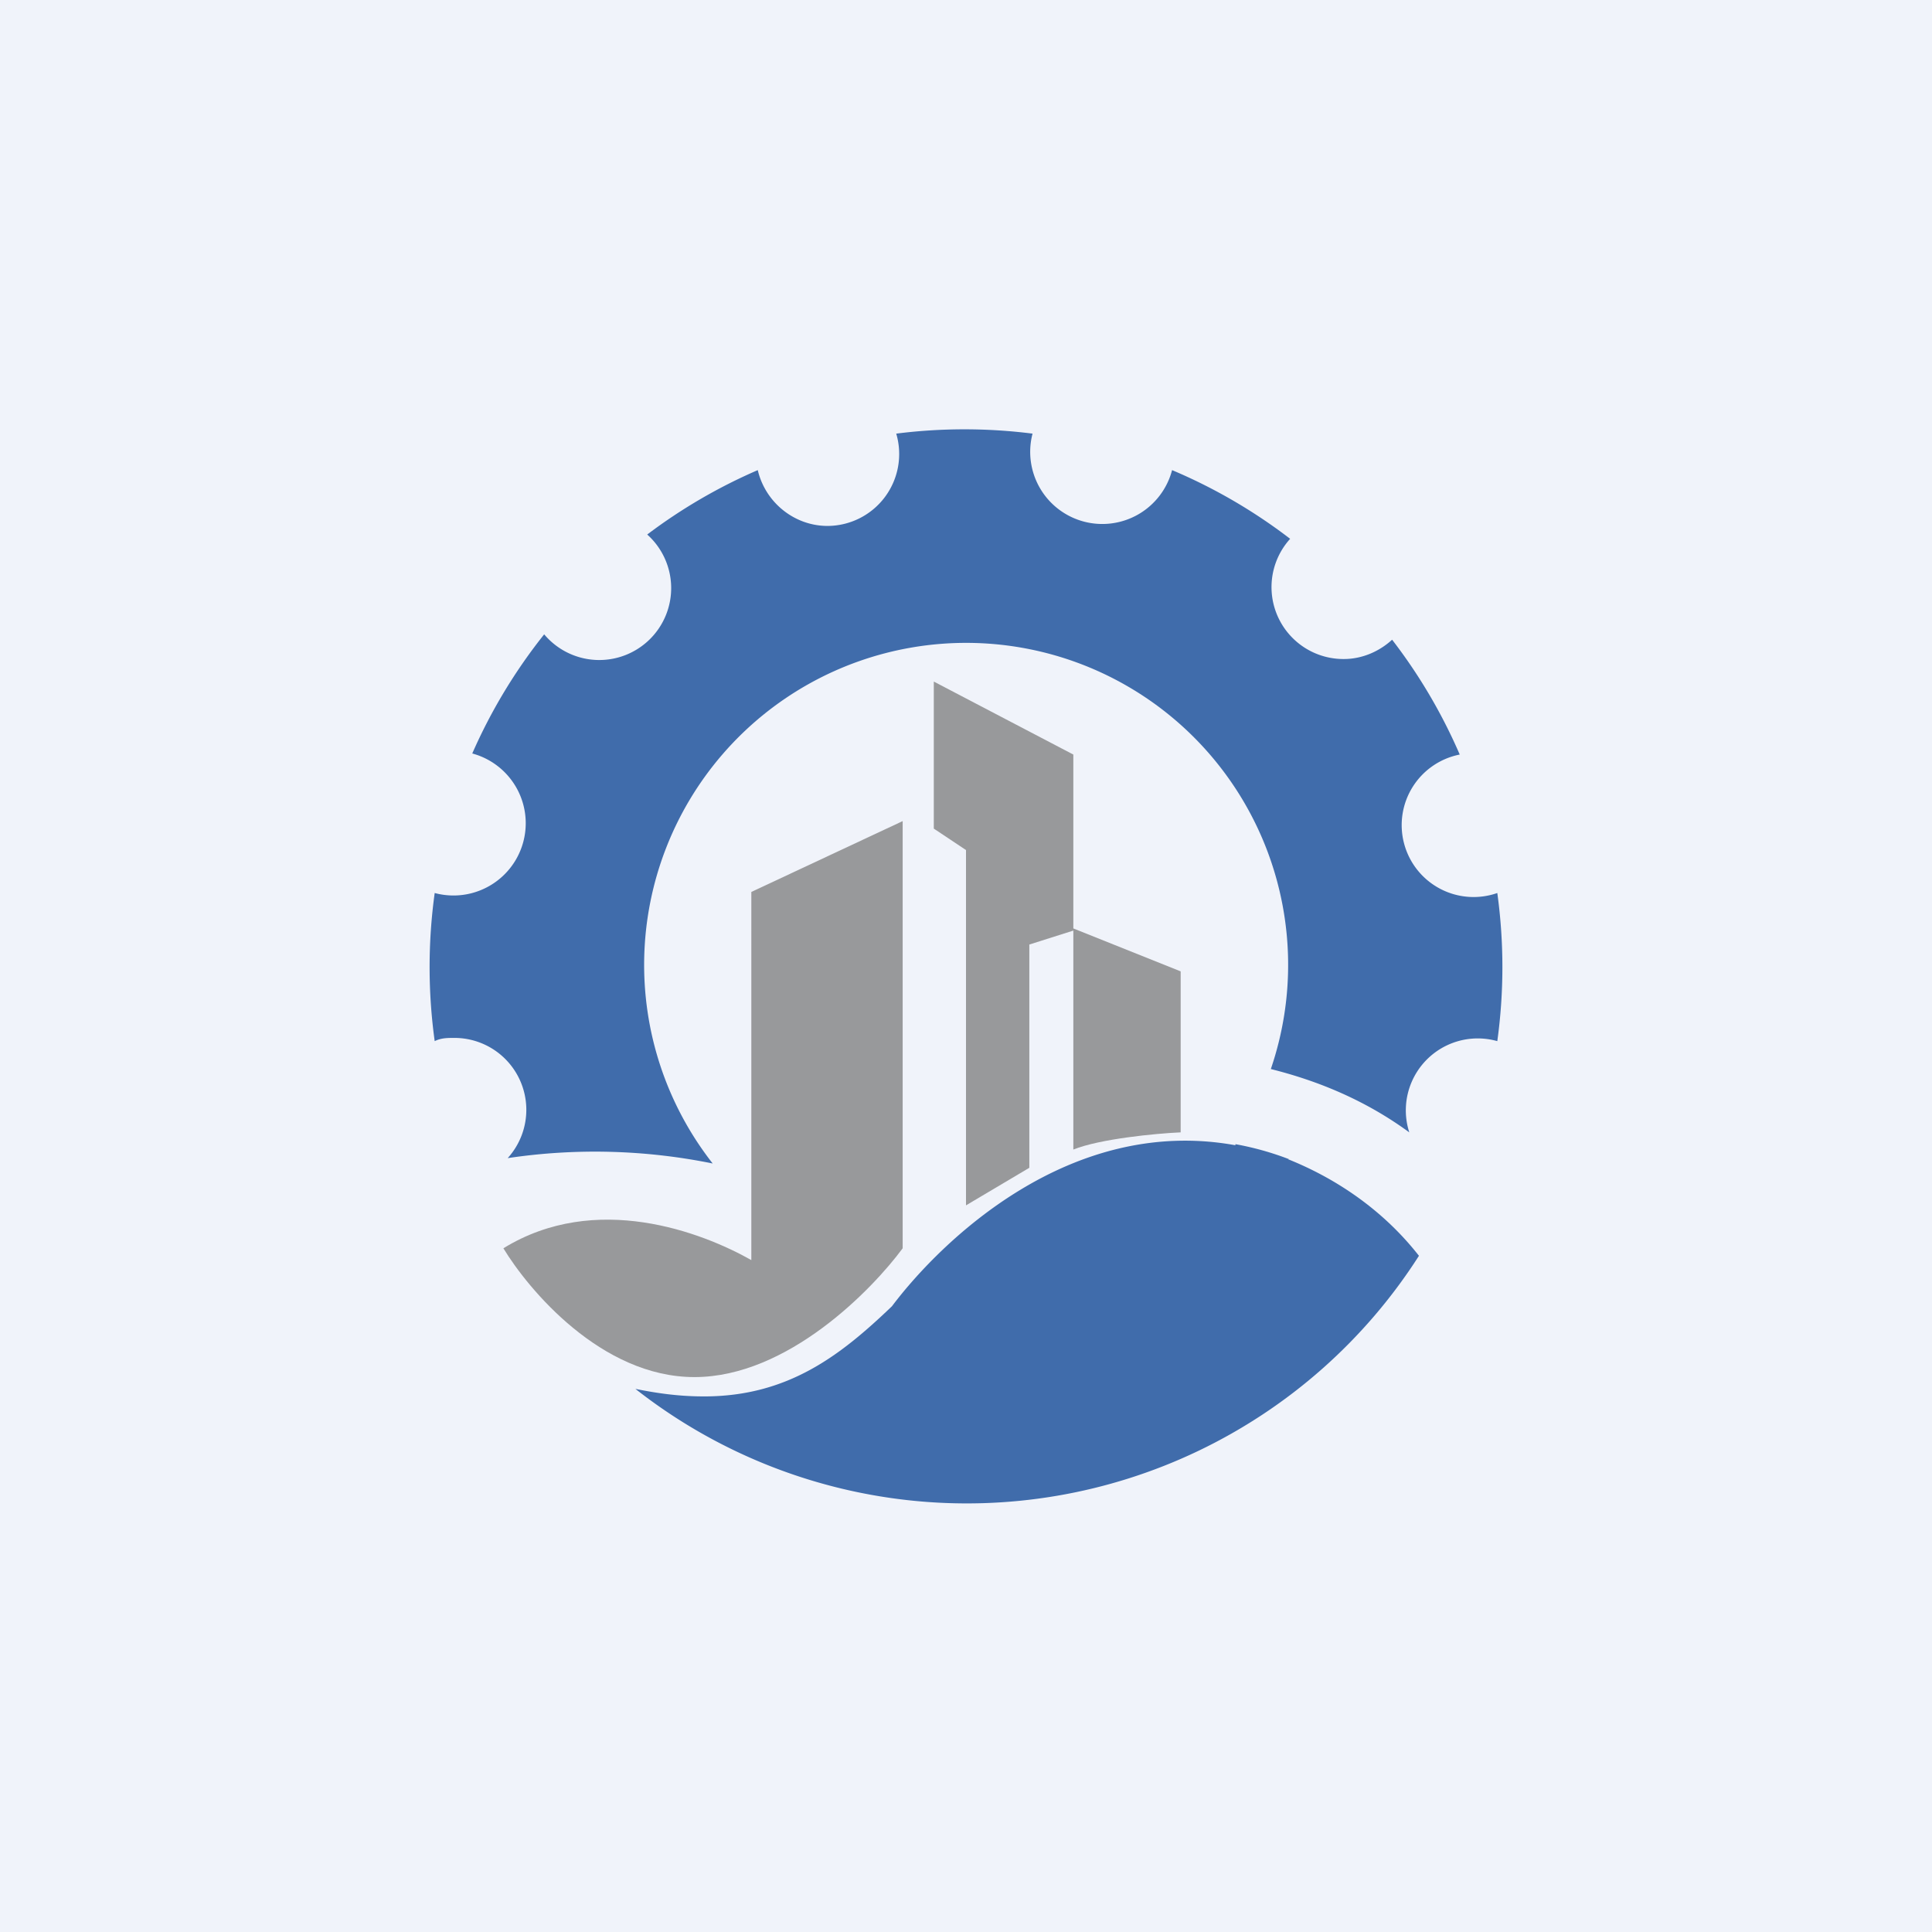 <!-- by TradingView --><svg width="18" height="18" viewBox="0 0 18 18" xmlns="http://www.w3.org/2000/svg"><path fill="#F0F3FA" d="M0 0h18v18H0z"/><path d="M7.71 4.9a.67.67 0 0 0 .64-.86 5.05 5.05 0 0 1 1.27 0 .67.67 0 1 0 1.3.34 5 5 0 0 1 1.1.64.67.67 0 0 0 .5 1.12c.17 0 .33-.07.45-.18a5 5 0 0 1 .63 1.07.67.67 0 1 0 .35 1.29 5.04 5.04 0 0 1 0 1.38.67.67 0 0 0-.82.85c-.41-.3-.85-.48-1.29-.59a3 3 0 1 0-5.2.88 5.5 5.5 0 0 0-1.91-.05.67.67 0 0 0-.5-1.12c-.06 0-.12 0-.18.03a5.04 5.04 0 0 1 0-1.38.67.67 0 1 0 .35-1.3 5 5 0 0 1 .67-1.11.67.67 0 1 0 .96-.93 5 5 0 0 1 1.03-.6c.07.3.34.52.65.52ZM12 10.8c.4.16.86.44 1.22.9a5 5 0 0 1-7.3 1.24c.2.04.4.07.64.07.78 0 1.27-.38 1.75-.84.46-.61 1.66-1.78 3.2-1.5v-.01a2.76 2.76 0 0 1 .5.14Z" fill="#406CAB"/><path d="M8.7 7.73V6.35l1.3.68v1.62l1 .4v1.5c-.23.01-.75.06-1 .16V8.67l-.41.13v2.08l-.59.35V7.92l-.3-.2Zm-2.23 5.1c-.87 0-1.55-.82-1.78-1.2.86-.53 1.85-.15 2.31.11V8.31l1.41-.66v3.98c-.28.38-1.07 1.2-1.94 1.2Z" fill="#98999B"/></svg>